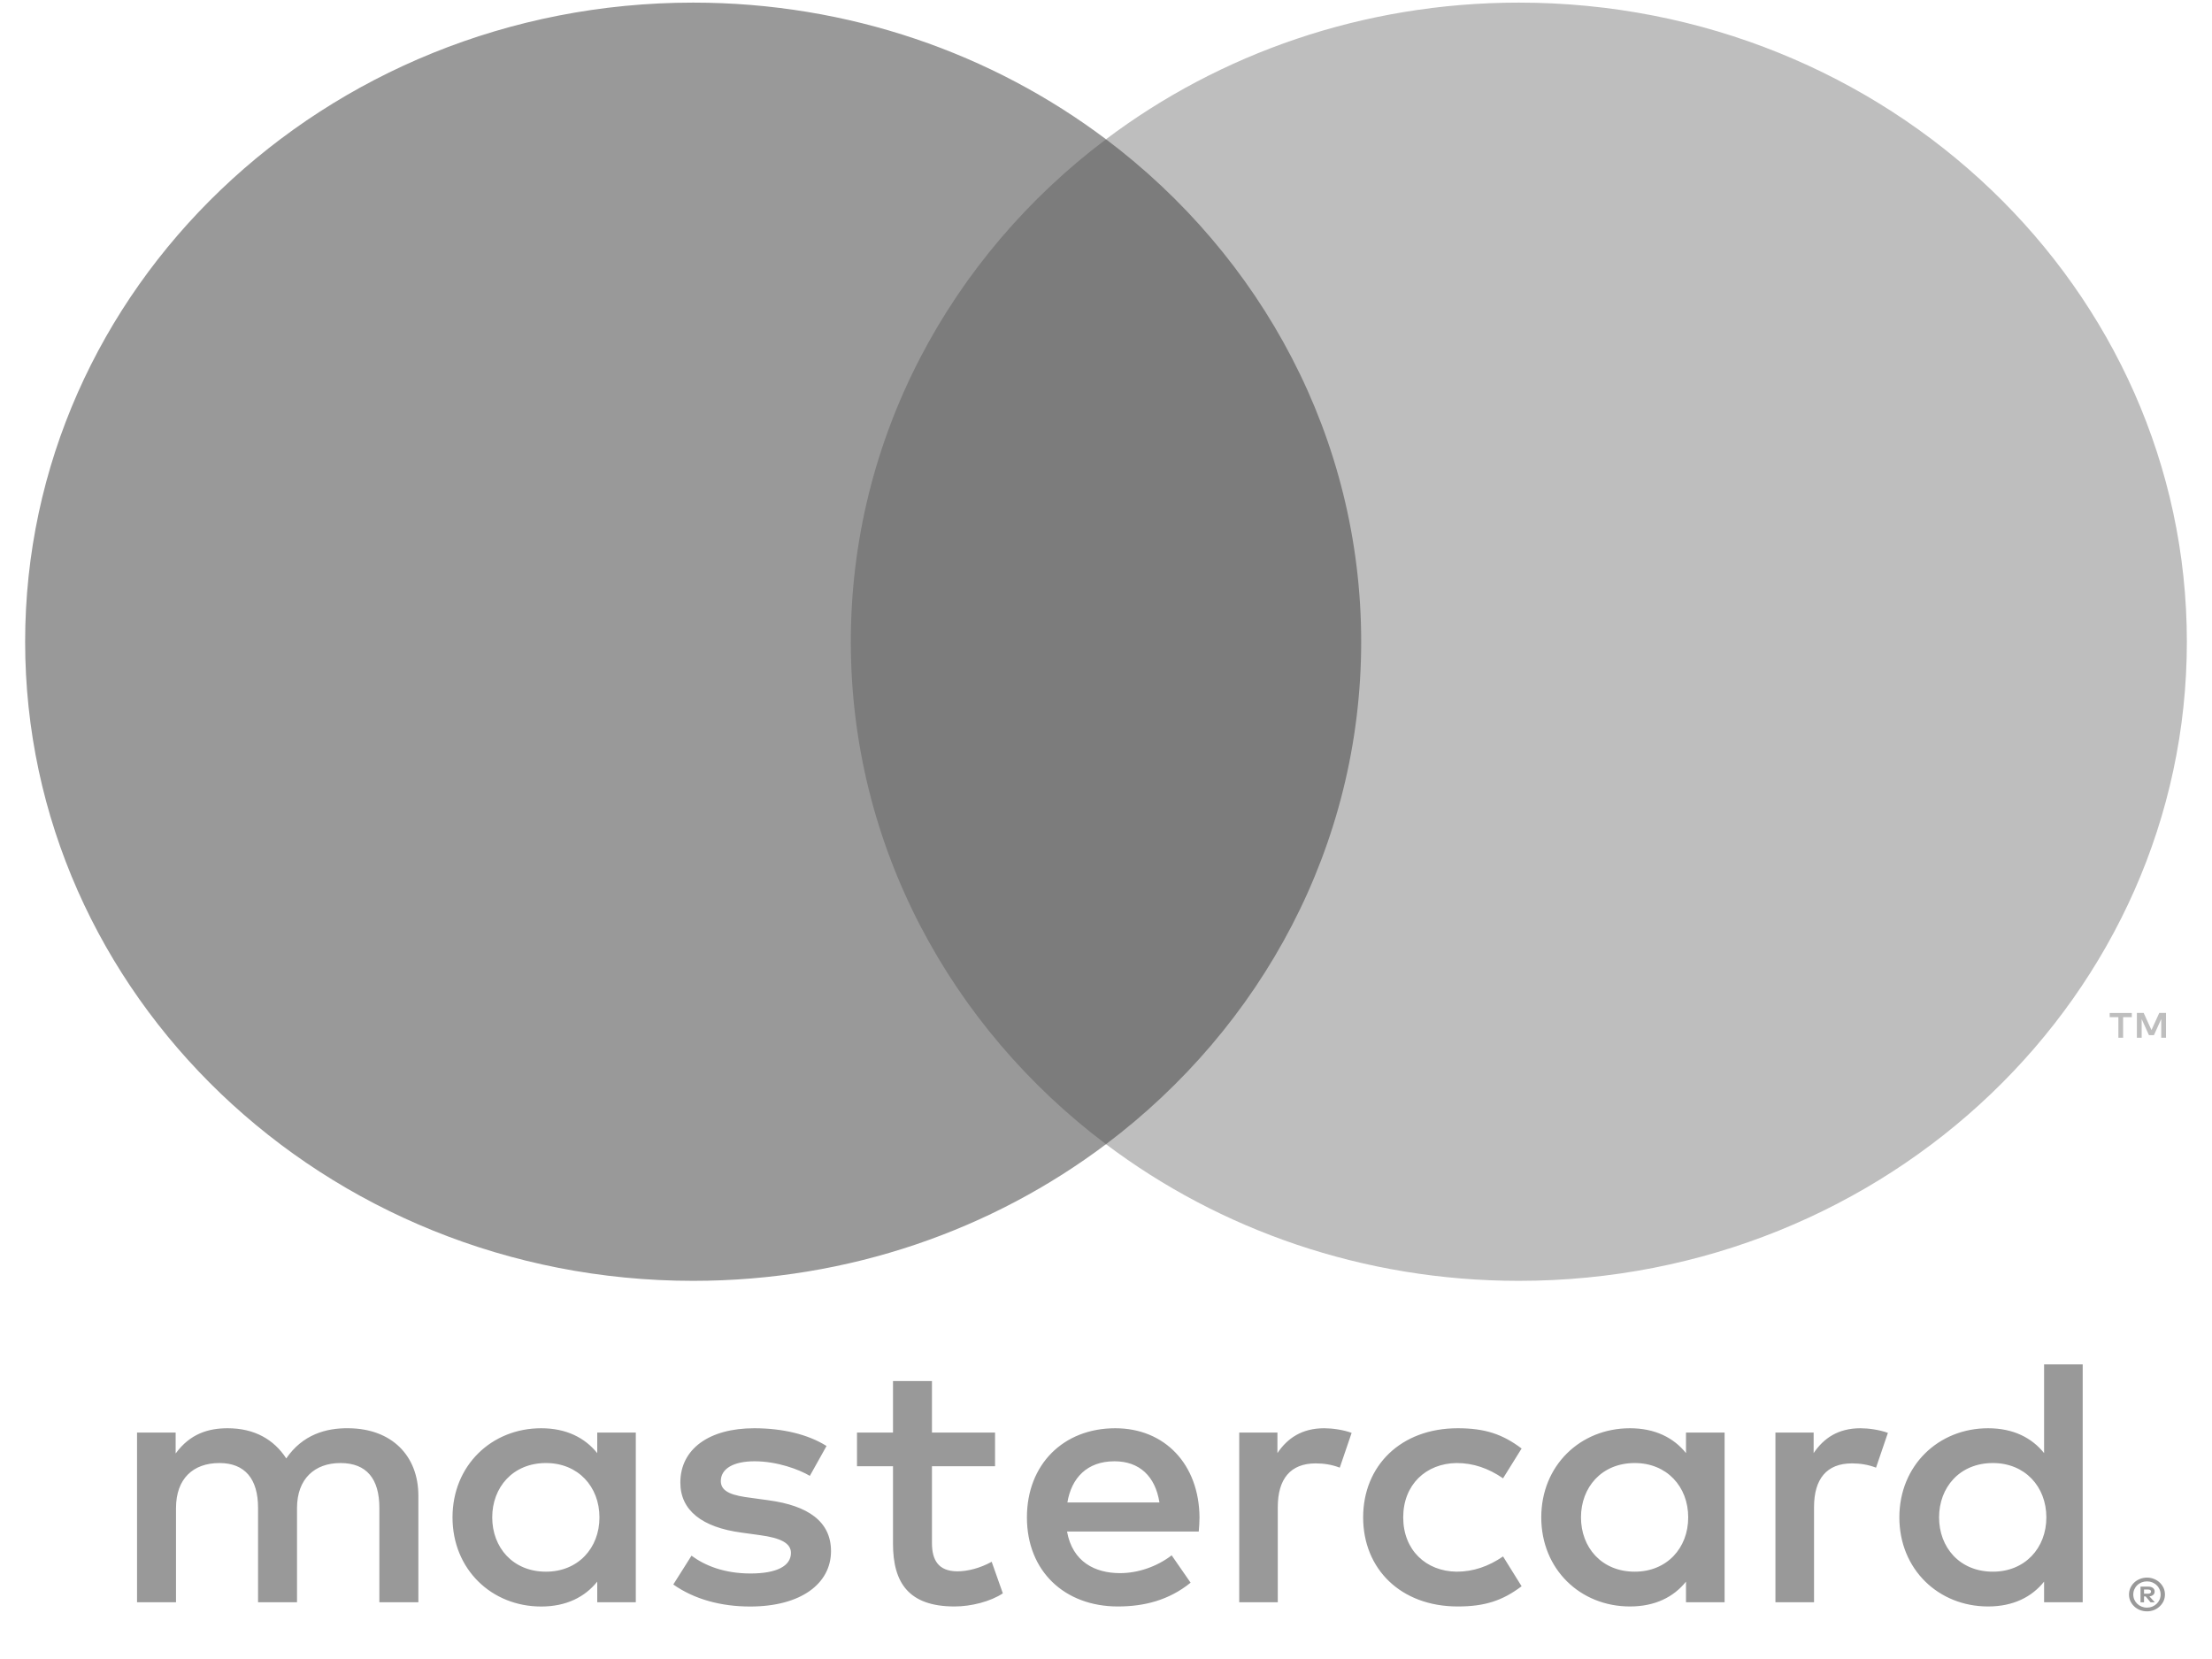 <svg width="44" height="33" viewBox="0 0 44 33" fill="none" xmlns="http://www.w3.org/2000/svg">
<g clip-path="url(#clip0)">
<path d="M42.648 31.618V31.701H42.727C42.746 31.701 42.761 31.698 42.771 31.691C42.782 31.684 42.788 31.674 42.788 31.659C42.788 31.645 42.782 31.635 42.771 31.628C42.761 31.622 42.746 31.618 42.727 31.618H42.648ZM42.729 31.56C42.77 31.56 42.802 31.569 42.825 31.587C42.848 31.604 42.859 31.628 42.859 31.659C42.859 31.685 42.85 31.706 42.832 31.723C42.814 31.74 42.788 31.75 42.755 31.754L42.862 31.872H42.778L42.68 31.755H42.648V31.872H42.578V31.56H42.729ZM42.708 31.978C42.745 31.978 42.781 31.971 42.813 31.958C42.846 31.944 42.875 31.925 42.899 31.902C42.924 31.878 42.943 31.851 42.957 31.819C42.971 31.787 42.978 31.753 42.978 31.717C42.978 31.681 42.971 31.647 42.957 31.615C42.943 31.583 42.924 31.555 42.899 31.532C42.875 31.508 42.846 31.49 42.813 31.476C42.781 31.463 42.745 31.456 42.708 31.456C42.669 31.456 42.633 31.463 42.6 31.476C42.566 31.49 42.537 31.508 42.513 31.532C42.488 31.555 42.469 31.583 42.455 31.615C42.441 31.647 42.434 31.681 42.434 31.717C42.434 31.753 42.441 31.787 42.455 31.819C42.469 31.851 42.488 31.878 42.513 31.902C42.537 31.925 42.566 31.944 42.6 31.958C42.633 31.971 42.669 31.978 42.708 31.978ZM42.708 31.381C42.757 31.381 42.803 31.39 42.847 31.408C42.89 31.425 42.928 31.449 42.96 31.48C42.992 31.51 43.018 31.546 43.037 31.587C43.055 31.628 43.064 31.671 43.064 31.717C43.064 31.763 43.055 31.806 43.037 31.847C43.018 31.887 42.992 31.923 42.96 31.953C42.928 31.984 42.89 32.008 42.847 32.026C42.803 32.043 42.757 32.052 42.708 32.052C42.657 32.052 42.61 32.043 42.566 32.026C42.523 32.008 42.484 31.984 42.452 31.953C42.42 31.923 42.395 31.887 42.376 31.847C42.358 31.806 42.349 31.763 42.349 31.717C42.349 31.671 42.358 31.628 42.376 31.587C42.395 31.546 42.42 31.51 42.452 31.48C42.484 31.449 42.523 31.425 42.566 31.408C42.61 31.39 42.657 31.381 42.708 31.381ZM9.791 30.183C9.791 29.59 10.197 29.102 10.861 29.102C11.496 29.102 11.924 29.568 11.924 30.183C11.924 30.797 11.496 31.263 10.861 31.263C10.197 31.263 9.791 30.776 9.791 30.183ZM12.647 30.183V28.495H11.88V28.905C11.636 28.601 11.267 28.41 10.765 28.41C9.776 28.41 9.001 29.152 9.001 30.183C9.001 31.214 9.776 31.956 10.765 31.956C11.267 31.956 11.636 31.765 11.88 31.461V31.871H12.647V30.183ZM38.571 30.183C38.571 29.59 38.977 29.102 39.642 29.102C40.276 29.102 40.705 29.568 40.705 30.183C40.705 30.797 40.276 31.263 39.642 31.263C38.977 31.263 38.571 30.776 38.571 30.183ZM41.428 30.183V27.139H40.66V28.904C40.417 28.601 40.048 28.41 39.546 28.41C38.557 28.41 37.781 29.152 37.781 30.183C37.781 31.214 38.557 31.955 39.546 31.955C40.048 31.955 40.417 31.765 40.66 31.461V31.871H41.428V30.183ZM22.169 29.067C22.664 29.067 22.981 29.364 23.063 29.886H21.232C21.313 29.399 21.623 29.067 22.169 29.067ZM22.184 28.41C21.151 28.41 20.427 29.131 20.427 30.183C20.427 31.256 21.18 31.955 22.236 31.955C22.767 31.955 23.255 31.828 23.683 31.482L23.306 30.938C23.011 31.164 22.634 31.292 22.28 31.292C21.786 31.292 21.335 31.073 21.225 30.465H23.845C23.852 30.373 23.86 30.282 23.86 30.183C23.852 29.131 23.173 28.41 22.184 28.41ZM31.448 30.183C31.448 29.59 31.854 29.102 32.518 29.102C33.153 29.102 33.581 29.568 33.581 30.183C33.581 30.797 33.153 31.263 32.518 31.263C31.854 31.263 31.448 30.776 31.448 30.183ZM34.305 30.183V28.495H33.537V28.904C33.294 28.601 32.924 28.41 32.422 28.41C31.433 28.41 30.658 29.152 30.658 30.183C30.658 31.214 31.433 31.955 32.422 31.955C32.924 31.955 33.294 31.765 33.537 31.461V31.871H34.305V30.183ZM27.115 30.183C27.115 31.207 27.861 31.955 28.997 31.955C29.529 31.955 29.883 31.843 30.267 31.553L29.898 30.96C29.61 31.157 29.308 31.263 28.975 31.263C28.363 31.256 27.912 30.832 27.912 30.183C27.912 29.533 28.363 29.109 28.975 29.102C29.308 29.102 29.61 29.208 29.898 29.406L30.267 28.813C29.883 28.523 29.529 28.41 28.997 28.41C27.861 28.41 27.115 29.159 27.115 30.183ZM37.007 28.41C36.564 28.41 36.276 28.608 36.076 28.904V28.495H35.316V31.871H36.084V29.978C36.084 29.42 36.335 29.109 36.837 29.109C36.992 29.109 37.154 29.131 37.317 29.194L37.553 28.502C37.383 28.439 37.161 28.41 37.007 28.41ZM16.441 28.763C16.072 28.53 15.563 28.41 15.002 28.41C14.109 28.41 13.533 28.82 13.533 29.491C13.533 30.041 13.961 30.381 14.751 30.486L15.113 30.536C15.533 30.592 15.733 30.698 15.733 30.889C15.733 31.15 15.452 31.299 14.928 31.299C14.397 31.299 14.013 31.136 13.755 30.945L13.393 31.518C13.813 31.814 14.345 31.956 14.921 31.956C15.939 31.956 16.53 31.496 16.53 30.854C16.53 30.26 16.065 29.95 15.297 29.844L14.935 29.794C14.603 29.752 14.338 29.689 14.338 29.462C14.338 29.215 14.588 29.067 15.009 29.067C15.46 29.067 15.895 29.23 16.109 29.357L16.441 28.763ZM26.34 28.41C25.897 28.41 25.609 28.608 25.41 28.904V28.495H24.65V31.871H25.417V29.978C25.417 29.42 25.668 29.109 26.17 29.109C26.325 29.109 26.488 29.131 26.65 29.194L26.886 28.502C26.716 28.439 26.495 28.41 26.34 28.41ZM19.793 28.495H18.538V27.471H17.763V28.495H17.047V29.166H17.763V30.705C17.763 31.489 18.08 31.955 18.988 31.955C19.32 31.955 19.704 31.856 19.948 31.694L19.726 31.066C19.497 31.193 19.246 31.256 19.047 31.256C18.663 31.256 18.538 31.03 18.538 30.691V29.166H19.793V28.495ZM8.322 31.871V29.752C8.322 28.954 7.79 28.417 6.934 28.41C6.484 28.403 6.019 28.537 5.694 29.01C5.45 28.636 5.066 28.41 4.527 28.41C4.151 28.41 3.782 28.516 3.494 28.912V28.495H2.726V31.871H3.501V29.999C3.501 29.413 3.841 29.102 4.365 29.102C4.874 29.102 5.133 29.42 5.133 29.992V31.871H5.908V29.999C5.908 29.413 6.262 29.102 6.772 29.102C7.296 29.102 7.546 29.42 7.546 29.992V31.871H8.322Z" fill="#999999"/>
<path d="M16.186 22.76H27.814V2.771H16.186V22.76Z" fill="#7C7C7C"/>
<path d="M16.924 12.765C16.924 8.71 18.909 5.098 22 2.77C19.74 1.068 16.888 0.052 13.788 0.052C6.449 0.052 0.5 5.744 0.5 12.765C0.5 19.786 6.449 25.478 13.788 25.478C16.888 25.478 19.74 24.462 22 22.76C18.909 20.432 16.924 16.82 16.924 12.765Z" fill="#999999"/>
<path d="M43.085 20.643V20.149H42.951L42.796 20.489L42.641 20.149H42.506V20.643H42.601V20.271L42.746 20.591H42.845L42.99 20.27V20.643H43.085ZM42.232 20.643V20.233H42.405V20.15H41.965V20.233H42.138V20.643H42.232ZM43.5 12.765C43.5 19.786 37.551 25.478 30.212 25.478C27.113 25.478 24.26 24.462 22 22.76C25.091 20.432 27.076 16.82 27.076 12.765C27.076 8.71 25.091 5.098 22 2.77C24.26 1.068 27.113 0.052 30.212 0.052C37.551 0.052 43.5 5.744 43.5 12.765Z" fill="#BEBEBE"/>
</g>
<defs>
<clipPath id="clip0">
<rect width="43" height="32" fill="white" transform="translate(0.5 0.052)"/>
</clipPath>
</defs>
</svg>
